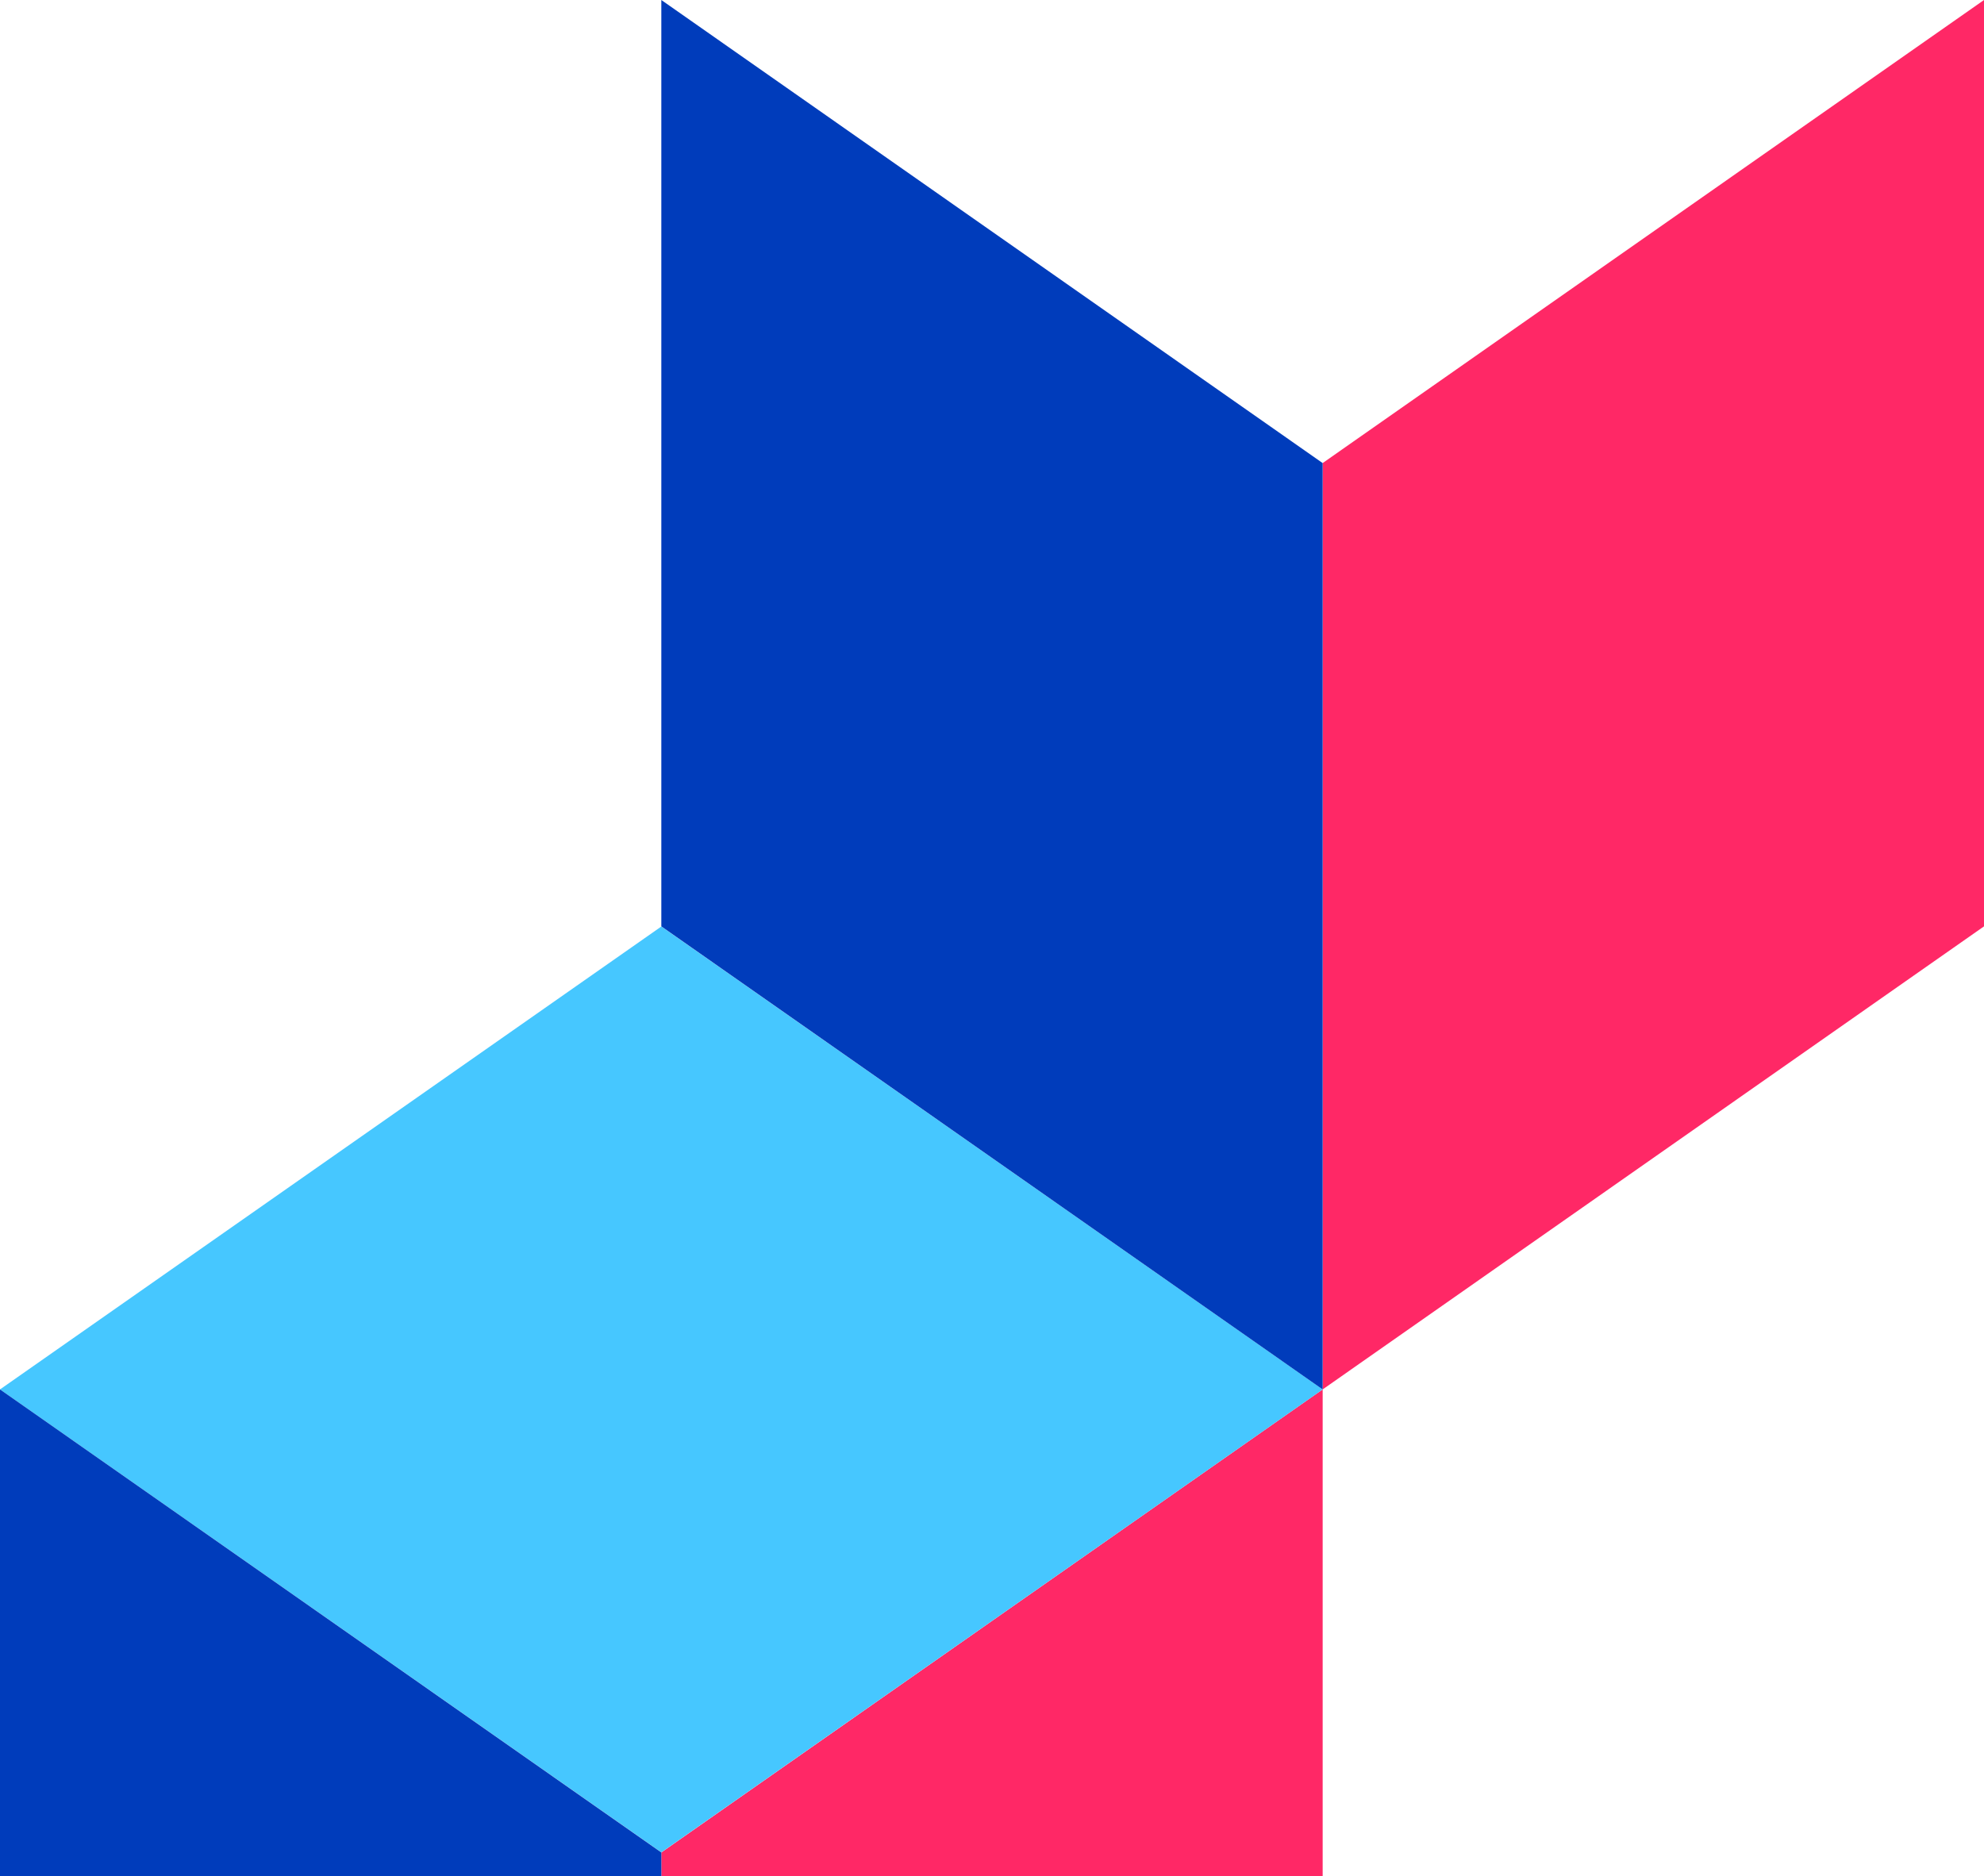 <svg xmlns="http://www.w3.org/2000/svg" width="505.424" height="478" viewBox="0 0 505.424 478">
  <g id="Gruppe_1437" data-name="Gruppe 1437" transform="translate(0 0)">
    <path id="Pfad_1456" data-name="Pfad 1456" d="M80.026,286.109v6.061l168.477,0V168.14Z" transform="translate(88.445 185.828)" fill="#ff2866"/>
    <path id="Pfad_1457" data-name="Pfad 1457" d="M0,230.053,168.475,347.988,336.951,230.053,168.475,112.12Z" transform="translate(0 123.915)" fill="#46c7ff"/>
    <path id="Pfad_1458" data-name="Pfad 1458" d="M0,292.17l168.477,0v-6.059L0,168.14Z" transform="translate(0 185.828)" fill="#003cbb"/>
    <path id="Pfad_1459" data-name="Pfad 1459" d="M328.532,0,160.055,117.968v236L328.532,236Z" transform="translate(176.892)" fill="#ff2866"/>
    <path id="Pfad_1460" data-name="Pfad 1460" d="M80.026,236,248.5,353.97v-236L80.026,0Z" transform="translate(88.445 0.001)" fill="#003cbb"/>
  </g>
</svg>
